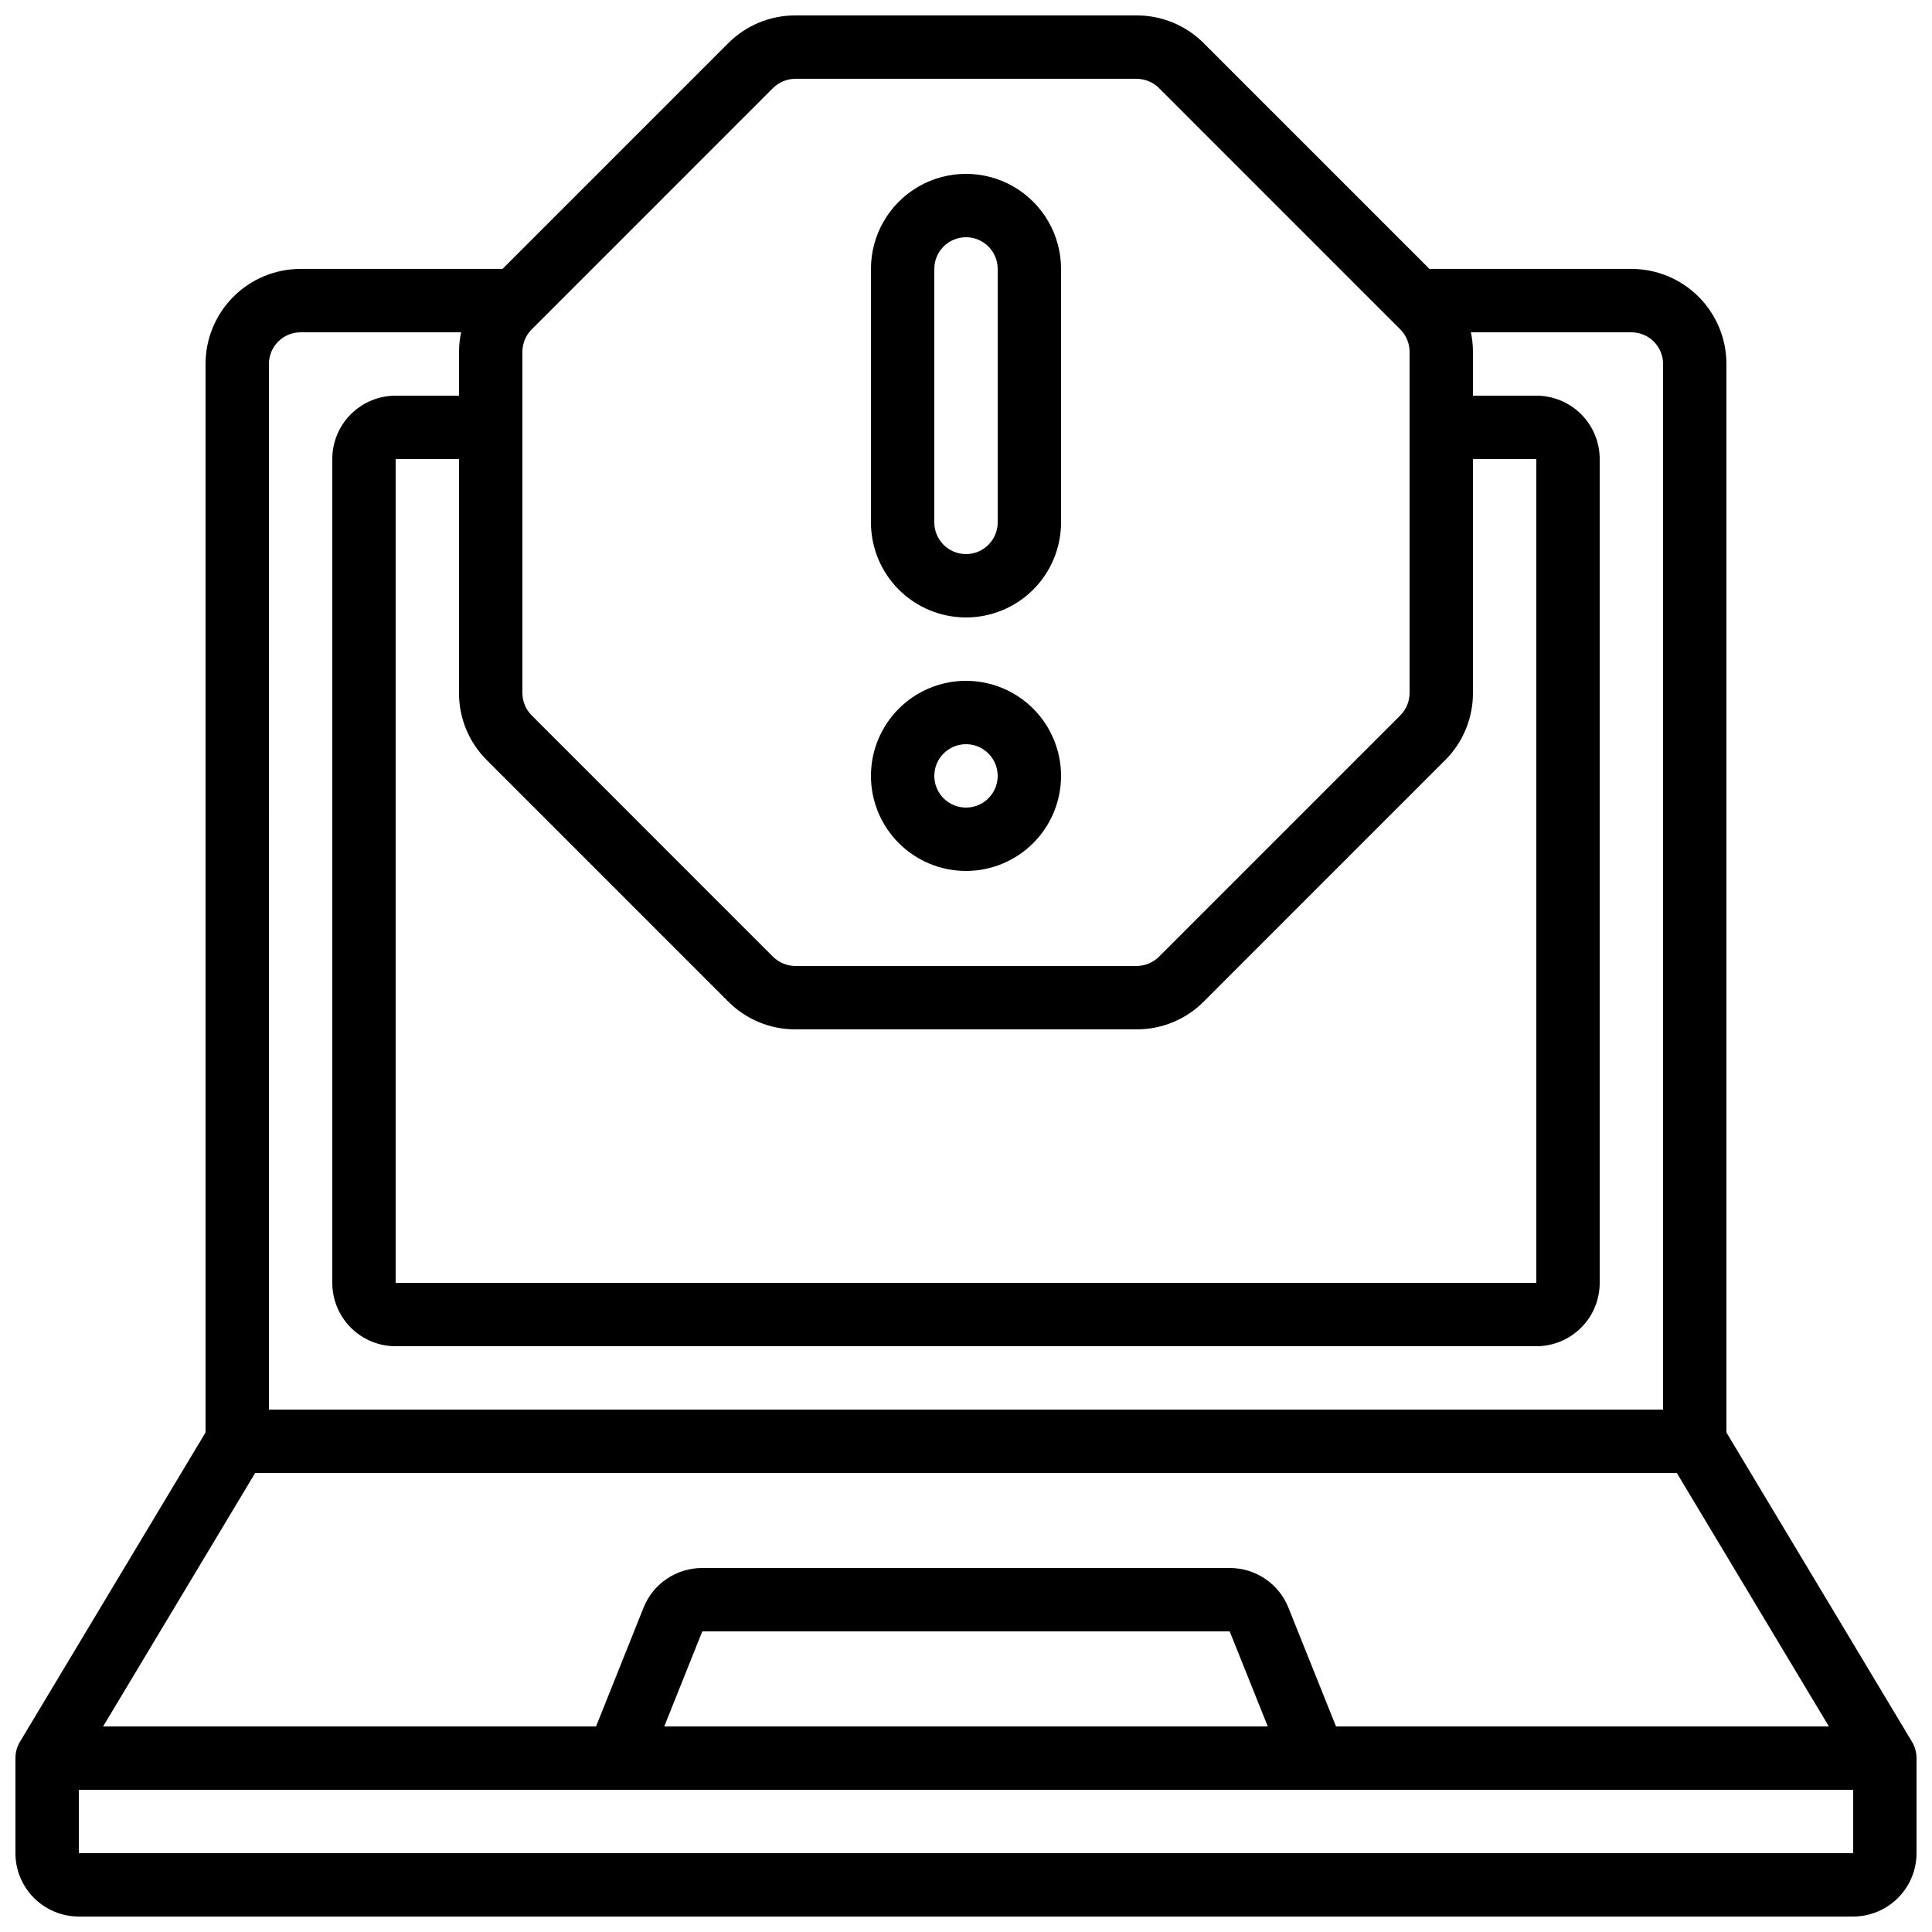 <?xml version="1.0" encoding="UTF-8"?>
<!-- Uploaded to: ICON Repo, www.svgrepo.com, Generator: ICON Repo Mixer Tools -->
<svg width="800px" height="800px" version="1.1" viewBox="144 144 512 512" xmlns="http://www.w3.org/2000/svg">
 <defs>
  <clipPath id="a">
   <path d="m148.09 148.09h503.81v503.81h-503.81z"/>
  </clipPath>
 </defs>
 <g clip-path="url(#a)">
  <path d="m601.52 523.62v-283.17c0-6.68-2.656-13.086-7.379-17.812-4.723-4.723-11.133-7.375-17.812-7.375h-53.512l-59.797-59.797c-4.711-4.738-11.125-7.394-17.809-7.379h-90.434c-6.684-0.016-13.098 2.641-17.809 7.379l-59.793 59.797h-53.516c-6.68 0-13.086 2.652-17.812 7.375-4.723 4.727-7.375 11.133-7.375 17.812v283.17l-49.184 81.969c-0.785 1.309-1.199 2.801-1.199 4.324v25.191c0 4.453 1.77 8.727 4.918 11.875 3.148 3.148 7.422 4.918 11.875 4.918h470.22c4.453 0 8.727-1.77 11.875-4.918s4.918-7.422 4.918-11.875v-25.191c0-1.523-0.414-3.016-1.199-4.324zm-319.08-286.39c0.004-2.227 0.887-4.363 2.461-5.938l63.941-63.949c1.582-1.566 3.715-2.449 5.938-2.461h90.434c2.227 0.012 4.356 0.895 5.938 2.461l63.941 63.949c1.574 1.574 2.461 3.711 2.461 5.938v90.418c0 2.227-0.887 4.363-2.461 5.938l-63.941 63.949c-1.582 1.566-3.711 2.449-5.938 2.461h-90.434c-2.223-0.012-4.356-0.895-5.938-2.461l-63.941-63.949c-1.574-1.574-2.457-3.711-2.461-5.938zm54.527 172.18h0.004c4.711 4.742 11.125 7.398 17.809 7.383h90.434c6.684 0.016 13.098-2.641 17.809-7.383l63.941-63.949h0.004c4.738-4.715 7.394-11.125 7.379-17.809v-62.004h16.793v218.32h-302.29v-218.32h16.793v62.004c-0.02 6.684 2.641 13.098 7.383 17.809zm-121.7-168.95c0-4.637 3.758-8.395 8.395-8.395h42.539c-0.363 1.699-0.547 3.434-0.555 5.172v11.621h-16.793c-4.453 0-8.727 1.77-11.875 4.918-3.148 3.148-4.918 7.422-4.918 11.875v218.32c0 4.457 1.77 8.727 4.918 11.875 3.148 3.152 7.422 4.922 11.875 4.922h302.29c4.453 0 8.727-1.77 11.875-4.922 3.148-3.148 4.918-7.418 4.918-11.875v-218.32c0-4.453-1.77-8.727-4.918-11.875-3.148-3.148-7.422-4.918-11.875-4.918h-16.793v-11.621c-0.004-1.738-0.191-3.473-0.555-5.172h42.539c2.227 0 4.363 0.883 5.938 2.457 1.574 1.578 2.461 3.711 2.461 5.938v277.1h-369.46zm-3.644 293.89h376.75l40.305 67.176h-130.62l-12.594-31.43c-1.234-3.121-3.383-5.797-6.16-7.68-2.777-1.883-6.059-2.883-9.414-2.875h-139.77c-3.363-0.012-6.644 0.988-9.43 2.875-2.781 1.883-4.93 4.562-6.164 7.688l-12.57 31.422h-130.63zm268.35 67.176h-159.94l10.078-25.191h139.77zm155.14 33.586h-470.22v-16.793h470.22z"/>
 </g>
 <path d="m400 374.81c6.68 0 13.086-2.656 17.812-7.379 4.723-4.723 7.375-11.133 7.375-17.812 0-6.68-2.652-13.086-7.375-17.812-4.727-4.723-11.133-7.379-17.812-7.379-6.684 0-13.09 2.656-17.812 7.379-4.727 4.727-7.379 11.133-7.379 17.812 0 6.68 2.652 13.09 7.379 17.812 4.723 4.723 11.129 7.379 17.812 7.379zm0-33.586c3.394 0 6.457 2.043 7.758 5.18 1.297 3.141 0.578 6.75-1.82 9.152-2.402 2.402-6.016 3.121-9.152 1.82-3.137-1.301-5.184-4.359-5.184-7.758 0-4.637 3.758-8.395 8.398-8.395z"/>
 <path d="m400 307.63c6.68 0 13.086-2.652 17.812-7.379 4.723-4.723 7.375-11.129 7.375-17.812v-67.172c0-9-4.801-17.316-12.594-21.816s-17.398-4.5-25.191 0c-7.793 4.5-12.594 12.816-12.594 21.816v67.176-0.004c0 6.684 2.652 13.09 7.379 17.812 4.723 4.727 11.129 7.379 17.812 7.379zm-8.398-92.363c0-4.637 3.758-8.398 8.398-8.398 4.637 0 8.395 3.762 8.395 8.398v67.176-0.004c0 4.641-3.758 8.398-8.395 8.398-4.641 0-8.398-3.758-8.398-8.398z"/>
</svg>